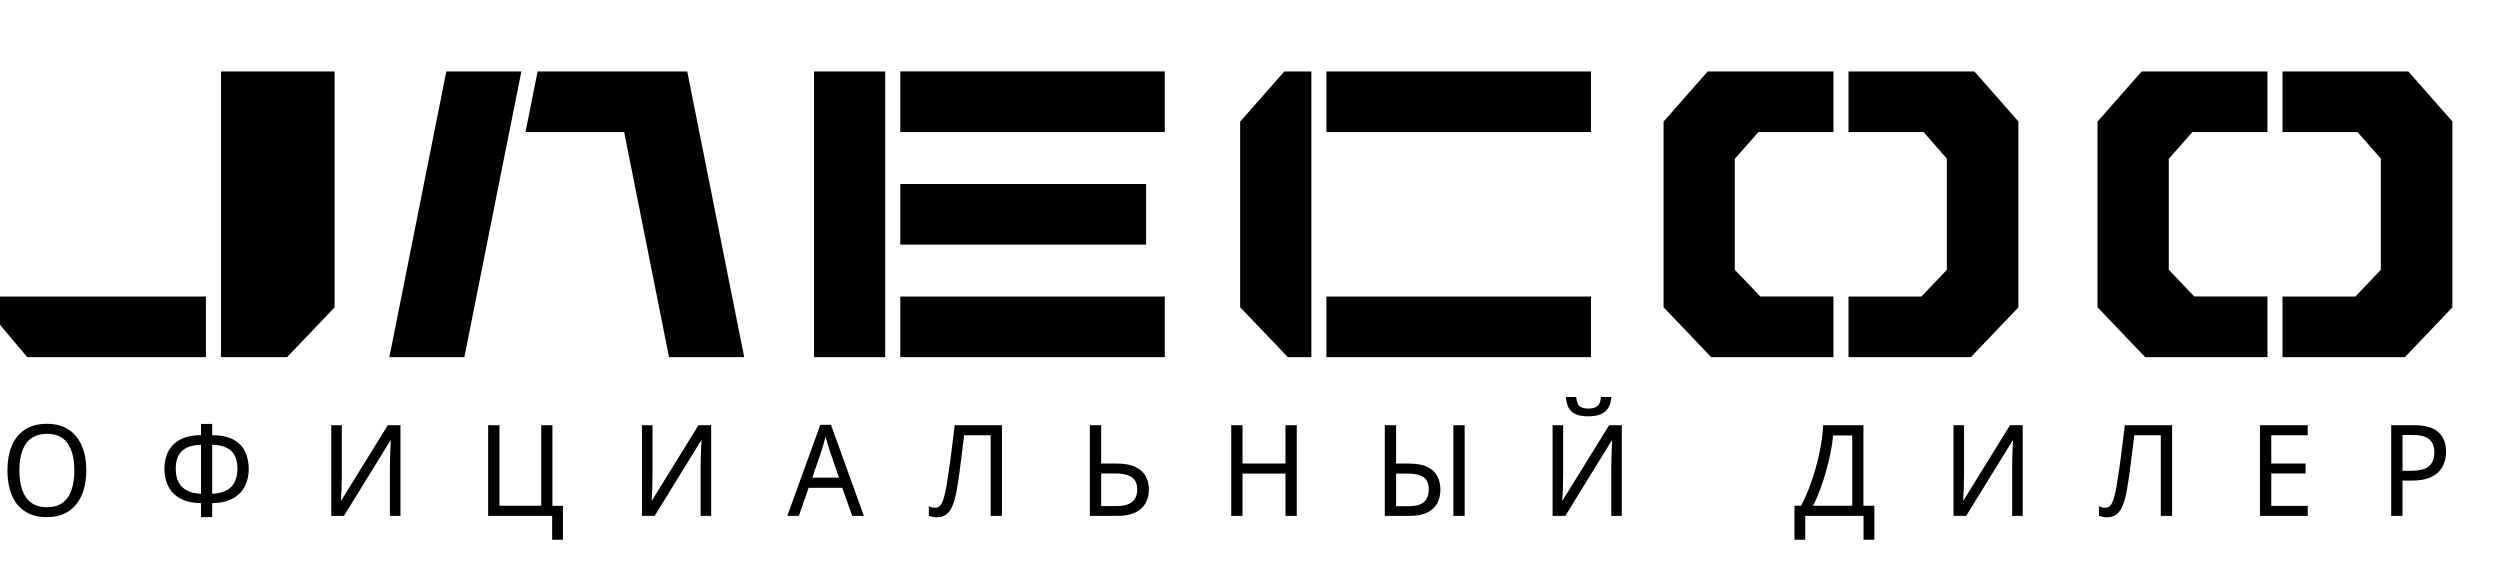<?xml version="1.0" encoding="UTF-8"?> <svg xmlns="http://www.w3.org/2000/svg" width="315" height="72" viewBox="0 0 315 72" fill="none"><g clip-path="url(#clip0_10_158)"><path d="M10.873 59.272C10.873 60.157 10.766 60.963 10.553 61.688C10.339 62.403 10.025 63.021 9.609 63.544C9.193 64.067 8.675 64.467 8.057 64.744C7.438 65.021 6.723 65.16 5.913 65.16C5.07 65.16 4.334 65.021 3.705 64.744C3.086 64.456 2.569 64.056 2.153 63.544C1.747 63.021 1.443 62.397 1.241 61.672C1.038 60.947 0.937 60.141 0.937 59.256C0.937 58.083 1.118 57.059 1.481 56.184C1.843 55.309 2.393 54.627 3.129 54.136C3.875 53.645 4.809 53.4 5.929 53.4C7.006 53.4 7.913 53.645 8.649 54.136C9.385 54.616 9.939 55.299 10.313 56.184C10.686 57.059 10.873 58.088 10.873 59.272ZM2.441 59.272C2.441 60.232 2.563 61.059 2.809 61.752C3.054 62.445 3.433 62.979 3.945 63.352C4.467 63.725 5.123 63.912 5.913 63.912C6.713 63.912 7.369 63.725 7.881 63.352C8.393 62.979 8.766 62.445 9.001 61.752C9.246 61.059 9.369 60.232 9.369 59.272C9.369 57.832 9.091 56.707 8.537 55.896C7.993 55.075 7.123 54.664 5.929 54.664C5.129 54.664 4.467 54.851 3.945 55.224C3.433 55.587 3.054 56.115 2.809 56.808C2.563 57.491 2.441 58.312 2.441 59.272ZM26.734 53.416V54.824C27.897 54.845 28.814 55.048 29.486 55.432C30.158 55.816 30.633 56.328 30.91 56.968C31.198 57.597 31.342 58.301 31.342 59.08C31.342 59.592 31.268 60.104 31.118 60.616C30.969 61.117 30.718 61.576 30.366 61.992C30.025 62.397 29.556 62.728 28.958 62.984C28.372 63.24 27.63 63.379 26.734 63.4V65.16H25.326V63.4C24.42 63.379 23.668 63.24 23.07 62.984C22.473 62.717 21.998 62.376 21.646 61.96C21.305 61.533 21.065 61.069 20.926 60.568C20.788 60.067 20.718 59.571 20.718 59.08C20.718 58.515 20.798 57.981 20.958 57.48C21.118 56.968 21.374 56.52 21.726 56.136C22.078 55.741 22.548 55.427 23.134 55.192C23.732 54.957 24.462 54.835 25.326 54.824V53.416H26.734ZM25.326 56.04C24.537 56.061 23.908 56.2 23.438 56.456C22.969 56.712 22.633 57.064 22.43 57.512C22.238 57.949 22.142 58.467 22.142 59.064C22.142 59.693 22.254 60.243 22.478 60.712C22.702 61.171 23.049 61.528 23.518 61.784C23.988 62.04 24.59 62.184 25.326 62.216V56.04ZM26.734 62.216C27.492 62.184 28.105 62.035 28.574 61.768C29.044 61.501 29.385 61.139 29.598 60.68C29.812 60.211 29.918 59.672 29.918 59.064C29.918 58.456 29.817 57.933 29.614 57.496C29.422 57.048 29.092 56.701 28.622 56.456C28.164 56.2 27.534 56.061 26.734 56.04V62.216ZM41.739 53.576H43.067V59.848C43.067 60.115 43.061 60.408 43.051 60.728C43.051 61.037 43.045 61.347 43.035 61.656C43.024 61.965 43.008 62.243 42.987 62.488C42.976 62.723 42.965 62.904 42.955 63.032H43.019L48.859 53.576H50.459V65H49.131V58.792C49.131 58.504 49.136 58.195 49.147 57.864C49.157 57.523 49.168 57.197 49.179 56.888C49.189 56.568 49.2 56.285 49.211 56.04C49.232 55.795 49.243 55.613 49.243 55.496H49.195L43.339 65H41.739V53.576ZM70.932 63.736V68.008H69.572V65H61.508V53.576H62.932V63.72H68.196V53.576H69.604V63.736H70.932ZM80.887 53.576H82.215V59.848C82.215 60.115 82.209 60.408 82.199 60.728C82.199 61.037 82.193 61.347 82.183 61.656C82.172 61.965 82.156 62.243 82.135 62.488C82.124 62.723 82.113 62.904 82.103 63.032H82.167L88.007 53.576H89.607V65H88.279V58.792C88.279 58.504 88.284 58.195 88.295 57.864C88.305 57.523 88.316 57.197 88.327 56.888C88.337 56.568 88.348 56.285 88.359 56.04C88.38 55.795 88.391 55.613 88.391 55.496H88.343L82.487 65H80.887V53.576ZM107.376 65L106.128 61.464H101.888L100.656 65H99.2L103.36 53.528H104.704L108.848 65H107.376ZM104.528 56.728C104.506 56.643 104.458 56.488 104.384 56.264C104.32 56.04 104.25 55.811 104.176 55.576C104.112 55.331 104.058 55.144 104.016 55.016C103.962 55.229 103.904 55.448 103.84 55.672C103.786 55.885 103.733 56.083 103.68 56.264C103.626 56.445 103.578 56.6 103.536 56.728L102.352 60.184H105.712L104.528 56.728ZM126.248 65H124.824V54.84H121.48C121.416 55.427 121.341 56.045 121.256 56.696C121.181 57.336 121.101 57.971 121.016 58.6C120.941 59.229 120.861 59.821 120.776 60.376C120.691 60.931 120.611 61.416 120.536 61.832C120.408 62.547 120.243 63.155 120.04 63.656C119.848 64.157 119.592 64.536 119.272 64.792C118.963 65.048 118.547 65.176 118.024 65.176C117.853 65.176 117.677 65.155 117.496 65.112C117.315 65.08 117.16 65.037 117.032 64.984V63.784C117.149 63.837 117.277 63.885 117.416 63.928C117.555 63.96 117.704 63.976 117.864 63.976C118.152 63.976 118.381 63.848 118.552 63.592C118.723 63.325 118.856 63 118.952 62.616C119.059 62.221 119.149 61.827 119.224 61.432C119.277 61.133 119.341 60.723 119.416 60.2C119.501 59.677 119.592 59.075 119.688 58.392C119.784 57.699 119.88 56.947 119.976 56.136C120.083 55.315 120.189 54.461 120.296 53.576H126.248V65ZM137.319 65V53.576H138.743V58.408H140.679C141.682 58.408 142.477 58.552 143.063 58.84C143.661 59.128 144.093 59.517 144.359 60.008C144.626 60.499 144.759 61.048 144.759 61.656C144.759 62.328 144.615 62.915 144.327 63.416C144.05 63.917 143.618 64.307 143.031 64.584C142.455 64.861 141.719 65 140.823 65H137.319ZM140.695 63.768C141.549 63.768 142.194 63.597 142.631 63.256C143.069 62.904 143.287 62.371 143.287 61.656C143.287 61.165 143.181 60.776 142.967 60.488C142.754 60.189 142.439 59.976 142.023 59.848C141.618 59.72 141.111 59.656 140.503 59.656H138.743V63.768H140.695ZM163.392 65H161.968V59.672H156.56V65H155.136V53.576H156.56V58.408H161.968V53.576H163.392V65ZM174.483 65V53.576H175.907V58.408H177.491C178.494 58.408 179.283 58.552 179.859 58.84C180.446 59.128 180.862 59.517 181.107 60.008C181.363 60.499 181.491 61.048 181.491 61.656C181.491 62.328 181.358 62.915 181.091 63.416C180.825 63.917 180.403 64.307 179.827 64.584C179.262 64.861 178.531 65 177.635 65H174.483ZM177.523 63.784C178.377 63.784 179.006 63.608 179.411 63.256C179.817 62.904 180.019 62.371 180.019 61.656C180.019 61.165 179.923 60.776 179.731 60.488C179.539 60.2 179.241 59.992 178.835 59.864C178.441 59.736 177.939 59.672 177.331 59.672H175.907V63.784H177.523ZM183.123 65V53.576H184.547V65H183.123ZM203.036 50.024C202.993 50.557 202.865 51.005 202.652 51.368C202.449 51.731 202.14 52.003 201.724 52.184C201.319 52.365 200.791 52.456 200.14 52.456C199.468 52.456 198.929 52.365 198.524 52.184C198.129 52.003 197.836 51.736 197.644 51.384C197.463 51.021 197.351 50.568 197.308 50.024H198.604C198.657 50.6 198.801 50.989 199.036 51.192C199.271 51.384 199.644 51.48 200.156 51.48C200.625 51.48 200.993 51.379 201.26 51.176C201.527 50.963 201.681 50.579 201.724 50.024H203.036ZM195.628 53.576H196.956V59.848C196.956 60.115 196.951 60.408 196.94 60.728C196.94 61.037 196.935 61.347 196.924 61.656C196.913 61.965 196.897 62.243 196.876 62.488C196.865 62.723 196.855 62.904 196.844 63.032H196.908L202.748 53.576H204.348V65H203.02V58.792C203.02 58.504 203.025 58.195 203.036 57.864C203.047 57.523 203.057 57.197 203.068 56.888C203.079 56.568 203.089 56.285 203.1 56.04C203.121 55.795 203.132 55.613 203.132 55.496H203.084L197.228 65H195.628V53.576ZM234.791 53.576V63.72H236.167V68.008H234.807V65H227.463V68.008H226.103V63.72H226.935C227.287 63.059 227.623 62.317 227.943 61.496C228.263 60.675 228.546 59.816 228.791 58.92C229.047 58.013 229.255 57.107 229.415 56.2C229.575 55.293 229.677 54.419 229.719 53.576H234.791ZM230.967 54.872C230.925 55.491 230.823 56.189 230.663 56.968C230.514 57.747 230.322 58.547 230.087 59.368C229.863 60.179 229.607 60.963 229.319 61.72C229.042 62.477 228.749 63.144 228.439 63.72H233.383V54.872H230.967ZM246.139 53.576H247.467V59.848C247.467 60.115 247.462 60.408 247.451 60.728C247.451 61.037 247.446 61.347 247.435 61.656C247.425 61.965 247.409 62.243 247.387 62.488C247.377 62.723 247.366 62.904 247.355 63.032H247.419L253.259 53.576H254.859V65H253.531V58.792C253.531 58.504 253.537 58.195 253.547 57.864C253.558 57.523 253.569 57.197 253.579 56.888C253.59 56.568 253.601 56.285 253.611 56.04C253.633 55.795 253.643 55.613 253.643 55.496H253.595L247.739 65H246.139V53.576ZM273.684 65H272.26V54.84H268.916C268.852 55.427 268.778 56.045 268.692 56.696C268.618 57.336 268.538 57.971 268.452 58.6C268.378 59.229 268.298 59.821 268.212 60.376C268.127 60.931 268.047 61.416 267.972 61.832C267.844 62.547 267.679 63.155 267.476 63.656C267.284 64.157 267.028 64.536 266.708 64.792C266.399 65.048 265.983 65.176 265.46 65.176C265.29 65.176 265.114 65.155 264.932 65.112C264.751 65.08 264.596 65.037 264.468 64.984V63.784C264.586 63.837 264.714 63.885 264.852 63.928C264.991 63.96 265.14 63.976 265.3 63.976C265.588 63.976 265.818 63.848 265.988 63.592C266.159 63.325 266.292 63 266.388 62.616C266.495 62.221 266.586 61.827 266.66 61.432C266.714 61.133 266.778 60.723 266.852 60.2C266.938 59.677 267.028 59.075 267.124 58.392C267.22 57.699 267.316 56.947 267.412 56.136C267.519 55.315 267.626 54.461 267.732 53.576H273.684V65ZM290.772 65H284.756V53.576H290.772V54.84H286.18V58.408H290.5V59.656H286.18V63.736H290.772V65ZM304.171 53.576C305.579 53.576 306.603 53.869 307.243 54.456C307.883 55.043 308.203 55.869 308.203 56.936C308.203 57.405 308.128 57.859 307.979 58.296C307.84 58.723 307.605 59.107 307.275 59.448C306.944 59.789 306.501 60.061 305.947 60.264C305.403 60.456 304.731 60.552 303.931 60.552H302.715V65H301.291V53.576H304.171ZM304.059 54.808H302.715V59.32H303.771C304.432 59.32 304.981 59.245 305.419 59.096C305.856 58.936 306.181 58.685 306.395 58.344C306.619 58.003 306.731 57.555 306.731 57C306.731 56.264 306.512 55.715 306.075 55.352C305.648 54.989 304.976 54.808 304.059 54.808Z" fill="black"></path><path d="M113.437 37.36V45H146.762V37.36H113.437ZM264.287 15.32V38.71L270.191 44.894L270.294 44.998H285.696V37.358H276.48L273.266 33.992V20.016L276.242 16.64H285.696V9.002H269.849L264.287 15.32ZM209.609 15.32V38.71L215.509 44.894L215.608 44.998H231.015V37.358H221.799L218.584 33.992V20.016L221.56 16.64H231.015V9.002H215.172L209.609 15.32ZM248.767 9.002H232.913V16.642H242.367L245.304 19.984V34L242.097 37.36H232.913V45H248.335L254.212 38.84L254.318 38.73V15.3L248.874 9.118L248.767 9.002ZM303.453 9.002H287.594V16.642H297.049L299.985 19.984V34L296.779 37.36H287.594V45H303.017L308.893 38.84L309 38.73V15.3L303.556 9.12L303.453 9.004V9.002ZM156.359 15.214L156.26 15.322V38.71L162.267 45H165.231V9.002H161.827L156.359 15.214ZM167.129 45H200.46V37.36H167.129V45ZM110.02 9.002H102.568V44.998H111.535V9.002H110.02ZM27.845 9.002V44.998H36.17L42.158 38.73V9.002H27.847H27.845ZM3.432 45H25.945V37.36H-3L3.432 45ZM144.41 30.82V23.18H113.437V30.82H144.41ZM167.129 16.64H200.46V9.002H167.129V16.642V16.64ZM113.437 9.002V16.642H146.762V9H113.437V9.002ZM56.237 9.002H65.696L64.172 16.642H64.164L58.512 44.996H49.061L56.237 9.002ZM77.608 9.002H86.591L93.769 44.998H84.298L78.642 16.64H66.213L67.738 9.002H77.608Z" fill="black"></path></g><defs><clipPath id="clip0_10_158"><rect width="315" height="72" fill="white"></rect></clipPath></defs></svg> 